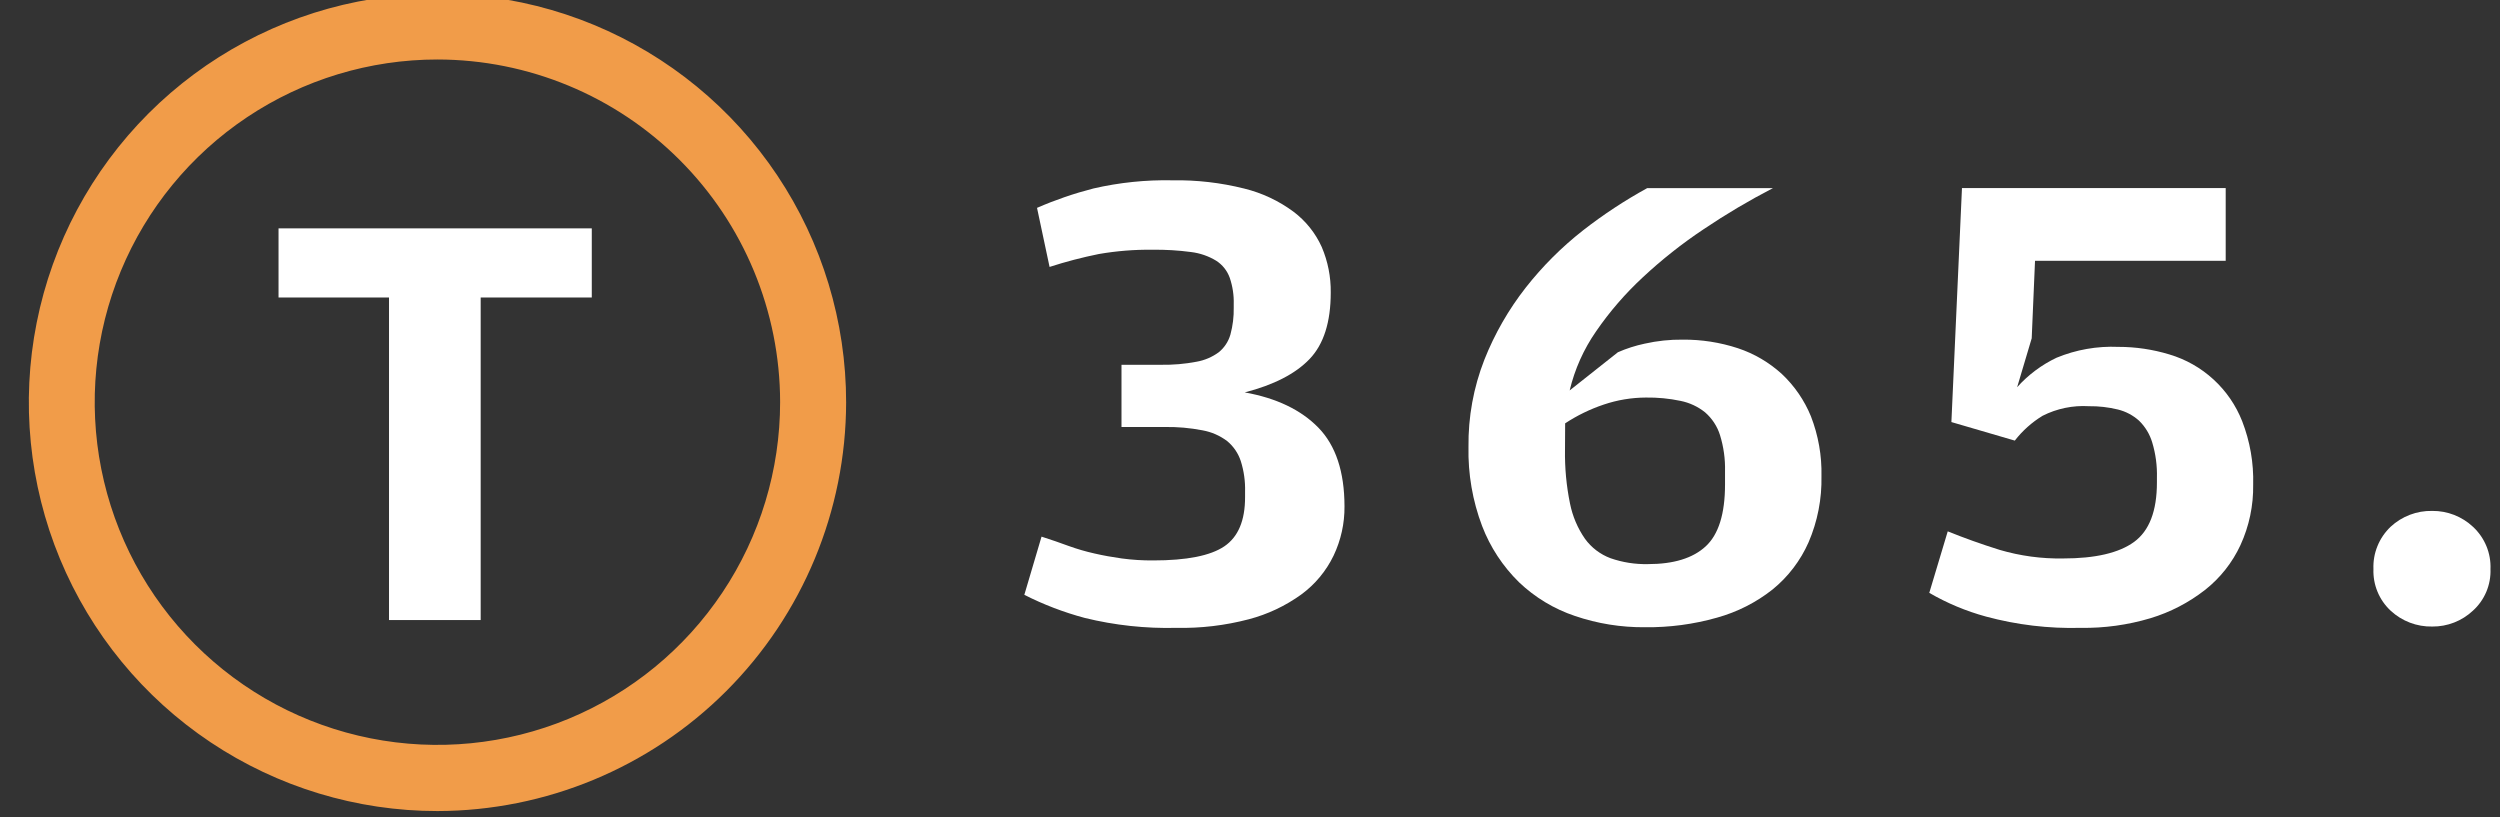 <svg width="104" height="34" viewBox="0 0 104 34" fill="none" xmlns="http://www.w3.org/2000/svg">
<rect x="0" y="0" width="104" height="34" fill="#333333" stroke="none"/>
<g clip-path="url(#clip0)">
<path d="M11.587 9.5V12.376H16.183V25.794H19.996V12.376H24.618V9.5H11.587Z" fill="white"/>
<path d="M48.938 26.119C47.655 26.151 46.373 26.012 45.127 25.706C44.258 25.474 43.415 25.152 42.612 24.745L43.328 22.324C43.73 22.453 44.105 22.582 44.453 22.711C44.804 22.838 45.162 22.942 45.526 23.024C45.892 23.109 46.273 23.177 46.666 23.232C47.099 23.29 47.536 23.317 47.973 23.314C49.366 23.314 50.352 23.119 50.931 22.728C51.509 22.337 51.797 21.653 51.795 20.676V20.457C51.807 20.024 51.747 19.592 51.616 19.179C51.51 18.856 51.315 18.57 51.054 18.352C50.75 18.122 50.397 17.968 50.022 17.901C49.502 17.8 48.972 17.754 48.442 17.763H46.654V15.175H48.304C48.796 15.183 49.287 15.141 49.77 15.049C50.108 14.991 50.429 14.854 50.705 14.65C50.937 14.46 51.104 14.203 51.186 13.915C51.285 13.55 51.331 13.173 51.323 12.795V12.657C51.334 12.282 51.278 11.908 51.156 11.552C51.051 11.261 50.854 11.013 50.593 10.846C50.275 10.653 49.92 10.53 49.55 10.485C49.017 10.414 48.479 10.382 47.941 10.389C47.194 10.38 46.449 10.44 45.713 10.567C45.02 10.707 44.335 10.886 43.662 11.104L43.14 8.647C43.899 8.316 44.683 8.047 45.485 7.841C46.562 7.593 47.665 7.478 48.77 7.501C49.778 7.484 50.783 7.599 51.76 7.844C52.501 8.026 53.199 8.354 53.812 8.809C54.319 9.191 54.723 9.695 54.984 10.274C55.24 10.873 55.367 11.519 55.359 12.171C55.359 13.4 55.066 14.321 54.48 14.934C53.894 15.548 52.994 16.011 51.781 16.324C53.099 16.56 54.12 17.049 54.843 17.789C55.566 18.53 55.929 19.621 55.931 21.063C55.938 21.773 55.782 22.475 55.477 23.115C55.168 23.755 54.707 24.31 54.134 24.73C53.476 25.206 52.734 25.556 51.948 25.762C50.966 26.02 49.953 26.14 48.938 26.119Z" fill="white"/>
<path d="M67.305 14.653C67.664 14.496 68.037 14.377 68.419 14.296C68.938 14.179 69.468 14.123 69.999 14.129C70.779 14.122 71.556 14.243 72.297 14.486C72.975 14.711 73.598 15.077 74.126 15.559C74.65 16.052 75.062 16.652 75.334 17.317C75.642 18.11 75.792 18.956 75.773 19.806C75.793 20.751 75.611 21.69 75.237 22.558C74.9 23.322 74.387 23.995 73.739 24.522C73.055 25.063 72.27 25.461 71.429 25.694C70.454 25.971 69.444 26.105 68.431 26.093C67.44 26.102 66.455 25.944 65.517 25.624C64.65 25.333 63.856 24.855 63.193 24.223C62.517 23.561 61.992 22.762 61.654 21.878C61.258 20.829 61.066 19.714 61.089 18.593C61.074 17.351 61.298 16.117 61.751 14.961C62.178 13.884 62.758 12.875 63.472 11.963C64.167 11.078 64.966 10.28 65.852 9.585C66.694 8.929 67.586 8.341 68.522 7.827H73.754C72.762 8.34 71.801 8.909 70.875 9.533C69.977 10.13 69.129 10.801 68.34 11.537C67.613 12.211 66.962 12.963 66.4 13.78C65.882 14.525 65.508 15.36 65.298 16.242L67.305 14.653ZM65.104 18.713C65.092 19.462 65.162 20.211 65.312 20.946C65.417 21.472 65.628 21.971 65.934 22.412C66.2 22.78 66.569 23.061 66.995 23.221C67.496 23.396 68.026 23.479 68.557 23.467C69.624 23.467 70.424 23.221 70.957 22.728C71.491 22.236 71.761 21.377 71.761 20.155V19.607C71.774 19.096 71.703 18.588 71.552 18.1C71.437 17.733 71.222 17.405 70.931 17.153C70.633 16.914 70.282 16.751 69.908 16.676C69.436 16.577 68.954 16.531 68.472 16.538C67.874 16.54 67.28 16.639 66.713 16.831C66.148 17.021 65.609 17.283 65.11 17.611L65.104 18.713Z" fill="white"/>
<path d="M86.554 26.119C85.227 26.154 83.902 25.996 82.62 25.65C81.793 25.425 80.999 25.093 80.258 24.663L81.026 22.104C81.706 22.379 82.424 22.637 83.186 22.875C84.042 23.127 84.931 23.247 85.824 23.232C87.16 23.232 88.148 23.004 88.778 22.544C89.409 22.083 89.728 21.263 89.728 20.07V19.876C89.742 19.381 89.677 18.886 89.534 18.411C89.432 18.066 89.243 17.753 88.986 17.502C88.736 17.277 88.434 17.117 88.107 17.036C87.711 16.939 87.304 16.893 86.897 16.898C86.231 16.858 85.566 16.995 84.971 17.297C84.526 17.568 84.135 17.918 83.816 18.329L81.178 17.558L81.618 7.824H92.589V10.849H84.657L84.519 14.073L83.913 16.107C84.373 15.594 84.93 15.178 85.551 14.882C86.365 14.546 87.242 14.392 88.122 14.43C88.841 14.429 89.556 14.535 90.244 14.744C90.927 14.947 91.555 15.302 92.08 15.784C92.605 16.265 93.014 16.86 93.275 17.523C93.601 18.363 93.757 19.26 93.732 20.161C93.746 21.028 93.566 21.887 93.204 22.675C92.865 23.407 92.358 24.048 91.724 24.545C91.048 25.073 90.279 25.47 89.458 25.718C88.516 25.999 87.537 26.135 86.554 26.119Z" fill="white"/>
<path d="M101.183 26.064C100.542 26.077 99.92 25.841 99.45 25.404C99.214 25.184 99.027 24.915 98.904 24.616C98.781 24.317 98.723 23.995 98.735 23.672C98.722 23.345 98.779 23.018 98.903 22.715C99.026 22.412 99.213 22.139 99.45 21.913C99.92 21.477 100.542 21.24 101.183 21.254C101.81 21.248 102.416 21.484 102.874 21.913C103.116 22.136 103.306 22.409 103.432 22.712C103.559 23.016 103.617 23.343 103.604 23.672C103.616 23.997 103.557 24.32 103.431 24.619C103.305 24.918 103.115 25.186 102.874 25.404C102.416 25.834 101.81 26.07 101.183 26.064Z" fill="white"/>
<path d="M18.199 33.74C14.837 33.74 11.55 32.743 8.755 30.875C5.959 29.007 3.78 26.352 2.493 23.246C1.207 20.139 0.87 16.721 1.526 13.424C2.182 10.126 3.801 7.097 6.178 4.719C8.556 2.342 11.585 0.723 14.883 0.067C18.18 -0.589 21.599 -0.253 24.705 1.034C27.811 2.321 30.466 4.5 32.334 7.295C34.202 10.091 35.199 13.378 35.199 16.74C35.191 21.246 33.397 25.565 30.211 28.751C27.024 31.938 22.705 33.731 18.199 33.74ZM18.199 2.475C15.379 2.474 12.623 3.31 10.278 4.876C7.933 6.442 6.105 8.669 5.026 11.274C3.946 13.879 3.664 16.746 4.214 19.512C4.764 22.278 6.121 24.818 8.115 26.812C10.109 28.806 12.65 30.164 15.416 30.714C18.181 31.264 21.048 30.981 23.653 29.902C26.259 28.823 28.485 26.995 30.051 24.65C31.618 22.305 32.453 19.548 32.453 16.728C32.449 12.949 30.946 9.326 28.274 6.654C25.602 3.981 21.978 2.479 18.199 2.475Z" fill="#F19C49"/>
</g>
<defs>
<clipPath id="clip0">
<rect width="104" height="34" fill="white"/>
</clipPath>
</defs>
</svg>

